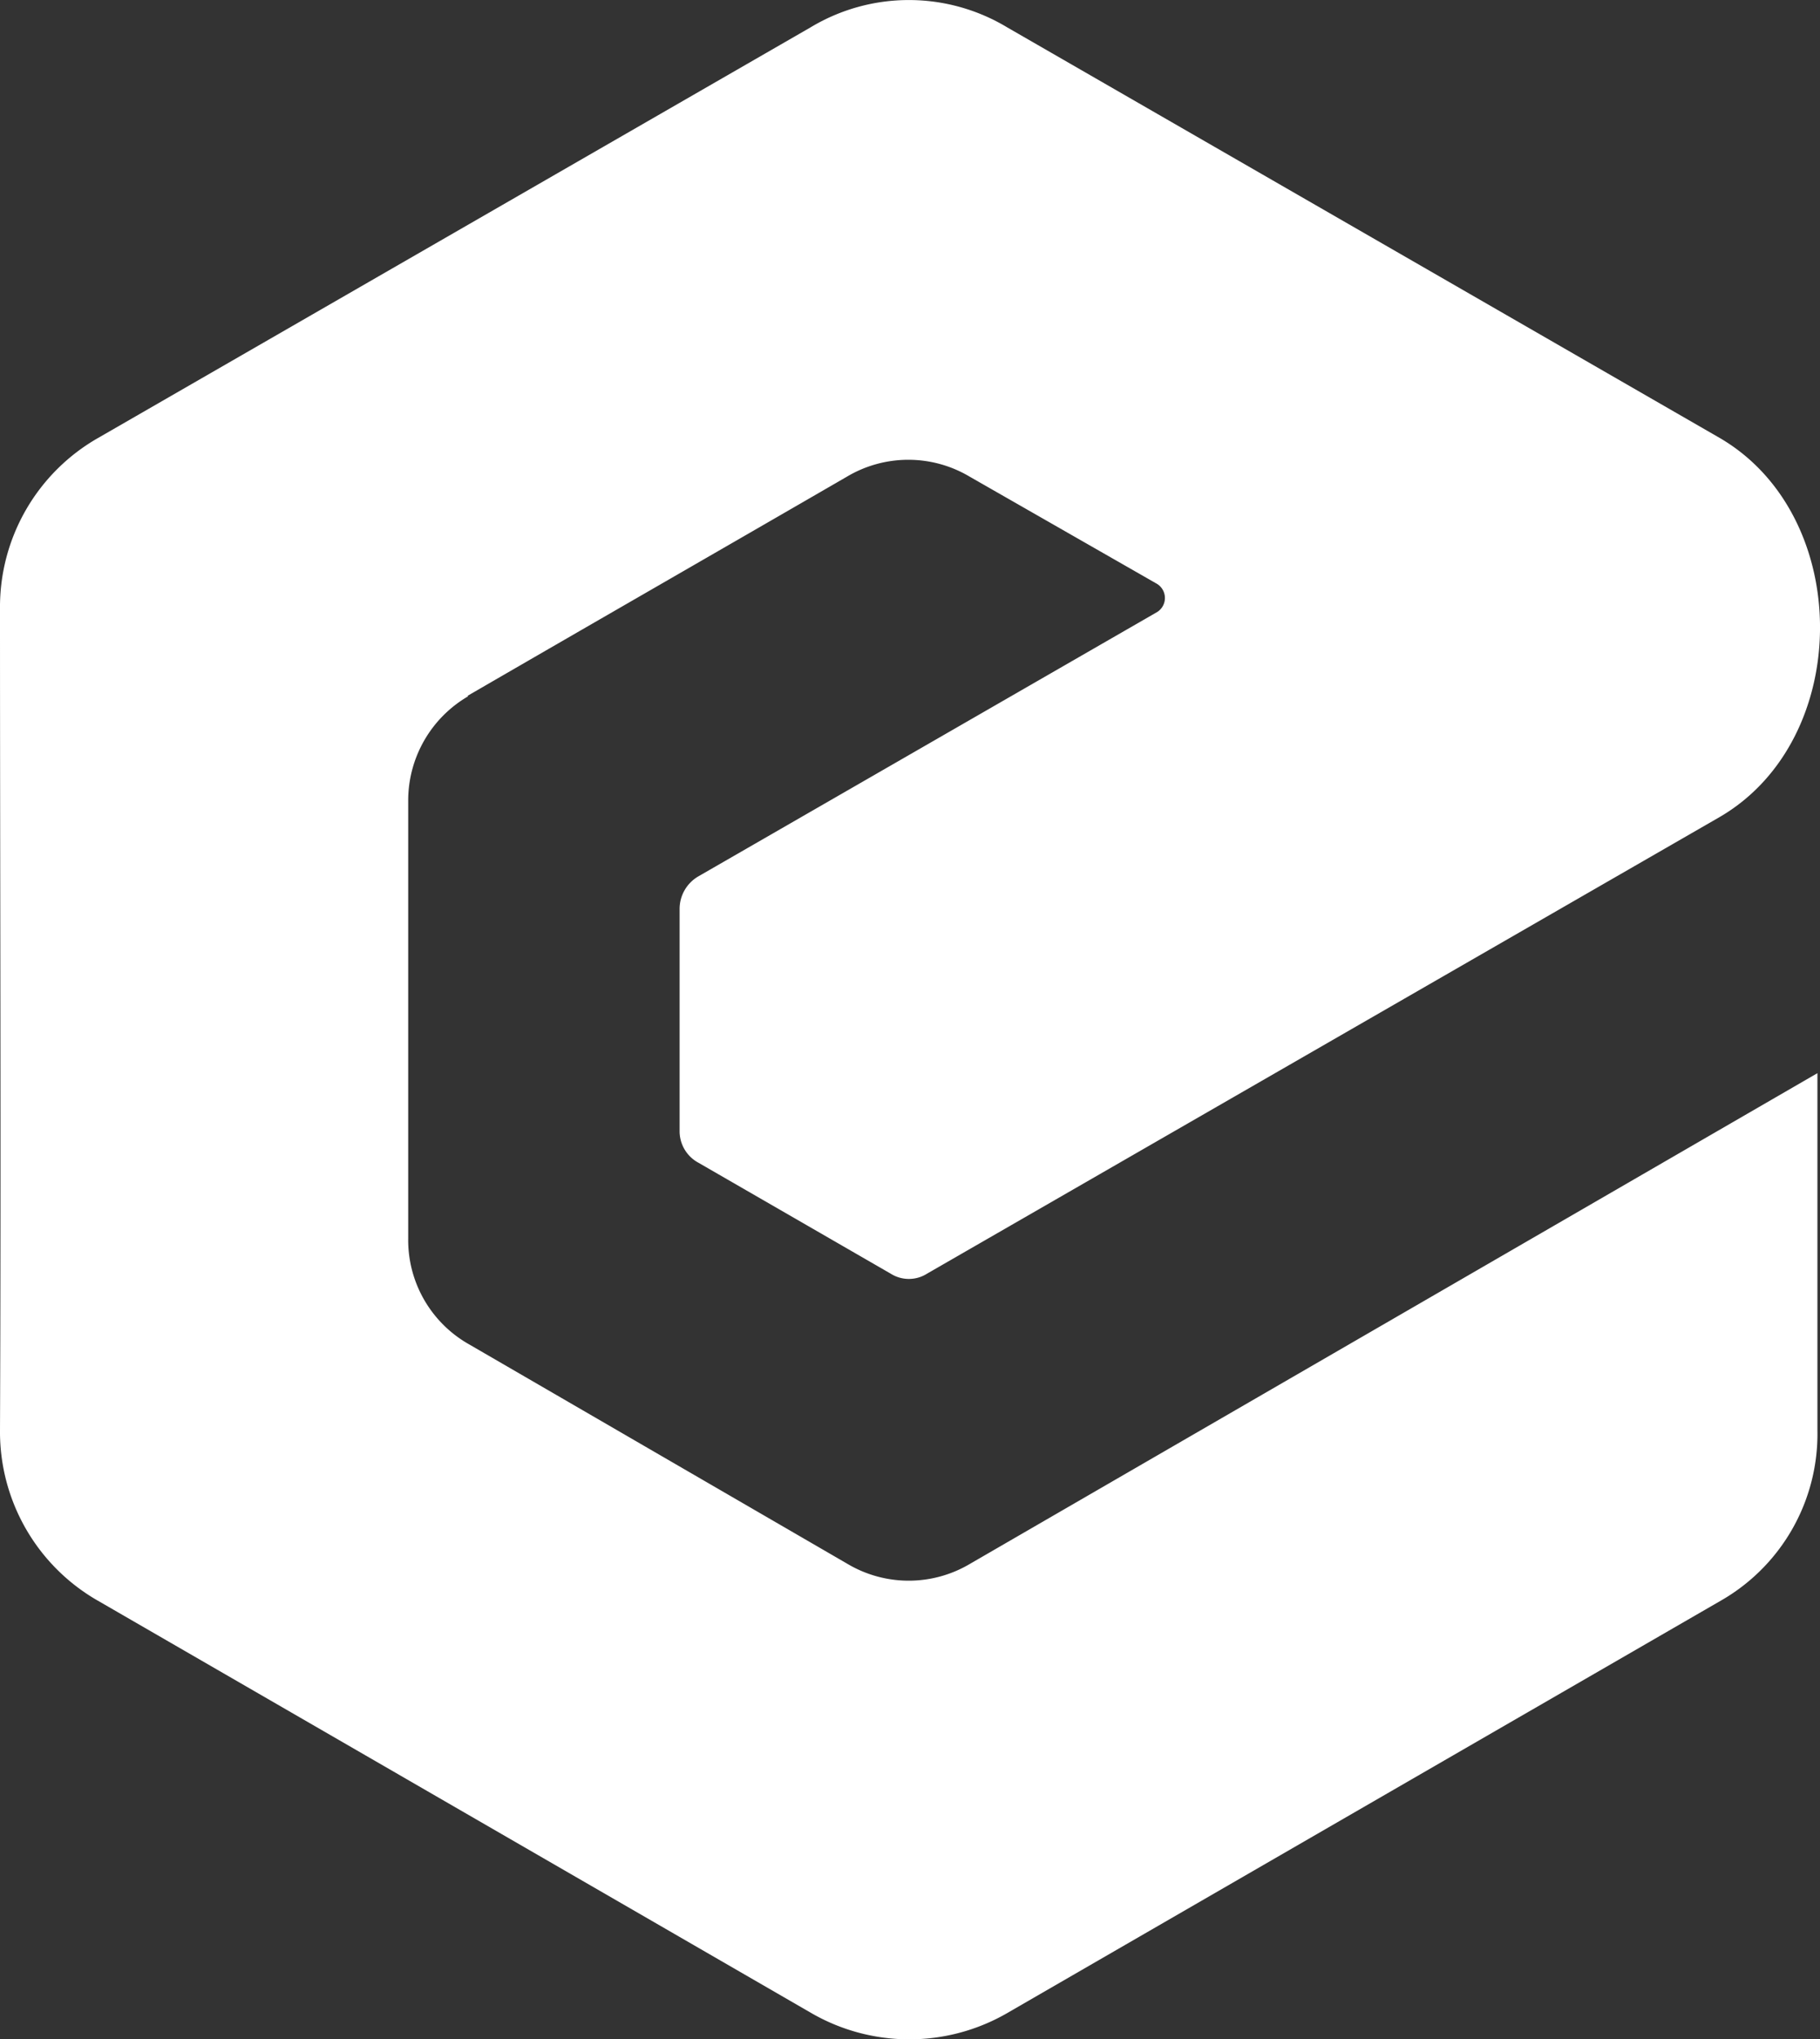 <svg id="Layer_1" data-name="Layer 1" xmlns="http://www.w3.org/2000/svg" viewBox="0 0 226.32 253.52"><rect x="0" y="0" width="226.32" height="253.52" fill="#333333" stroke="none"/><defs><style>.cls-1{fill:#fff;fill-rule:evenodd;}</style></defs><path class="cls-1" d="M58.13,86.51c15.69-9.09,31.51-18.18,47.2-27.26a14.92,14.92,0,0,1,15.24,0l23.3,13.33a2.06,2.06,0,0,1,0,3.52l-57,32.83A4.68,4.68,0,0,0,84.51,113v27.55a4.45,4.45,0,0,0,2.35,4l23.89,13.78a4.23,4.23,0,0,0,4.54,0l98.5-56.73c16.71-9.67,16.71-37.52,0-47.19l-88.53-51a23.7,23.7,0,0,0-24.48,0l-88.52,51A24.19,24.19,0,0,0,0,75.66c0,34.15.14,68.16,0,102.16a24.19,24.19,0,0,0,12.31,21.25l88.52,51.15a24.35,24.35,0,0,0,24.48,0l88.53-51.15A23.88,23.88,0,0,0,226,177.82V133.41l-105.38,61a14.92,14.92,0,0,1-15.24,0l-47-27.26a14.89,14.89,0,0,1-7.62-13.19V99.55a15,15,0,0,1,7.47-13Z"/></svg>